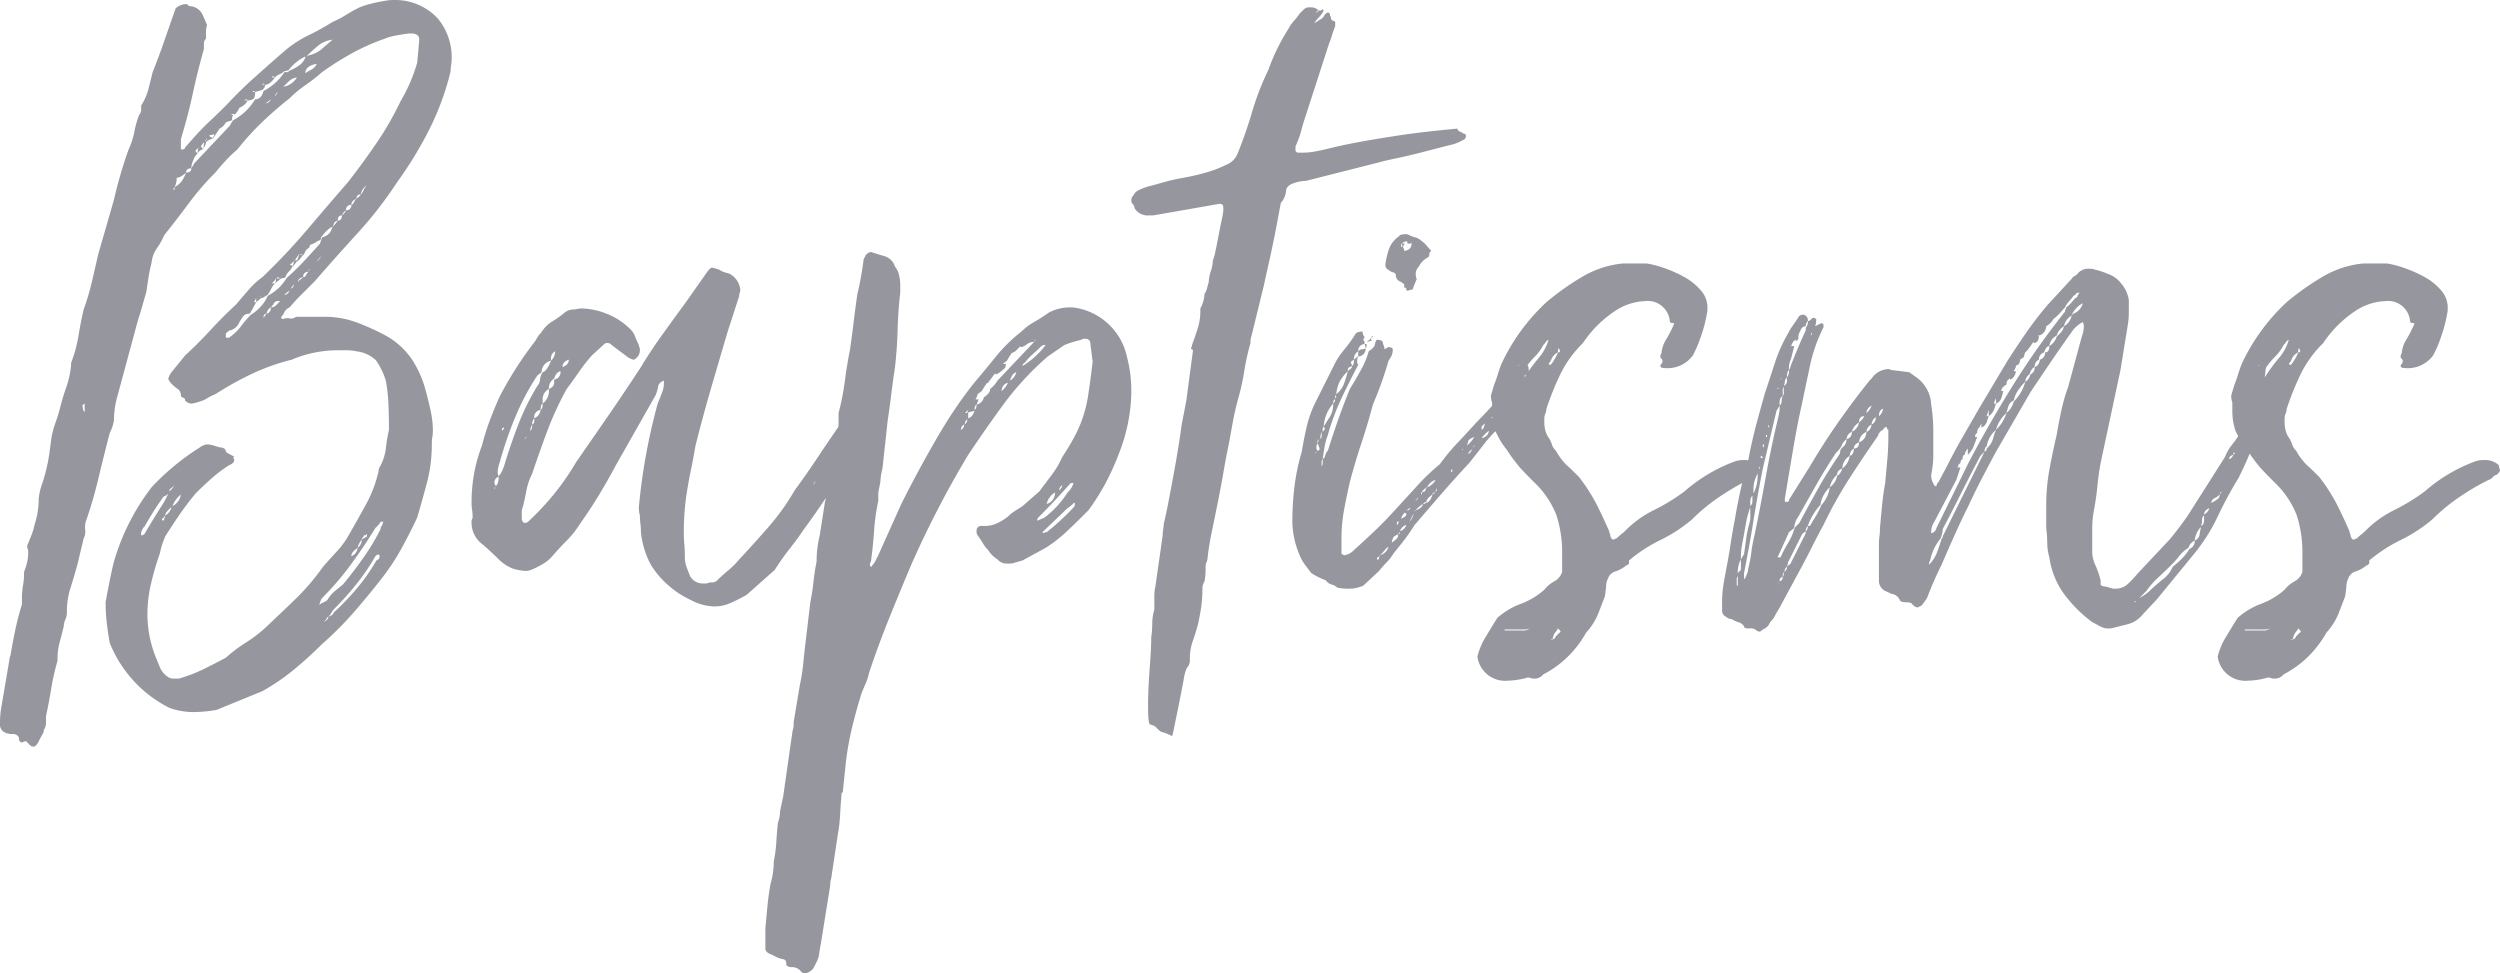 <svg xmlns="http://www.w3.org/2000/svg" width="143.46" height="55.86" viewBox="0 0 143.46 55.86">
  <path id="Trazado_100" data-name="Trazado 100" d="M3.84-11.28q.12-.48.33-1.08a5.233,5.233,0,0,0,.27-1.26v-.12a7.615,7.615,0,0,0,.42-1.53q.12-.75.3-1.53a14.565,14.565,0,0,0,.48-1.62L6-19.98l.9-3.12a24.667,24.667,0,0,1,.84-2.88A4.63,4.63,0,0,0,8.07-27a5.749,5.749,0,0,1,.27-.96.489.489,0,0,0,.12-.36v-.18a3.346,3.346,0,0,0,.42-.96l.24-.96q.36-.9.66-1.77t.66-1.89a.892.892,0,0,1,.66-.24.242.242,0,0,0,.24.12.865.865,0,0,1,.63.45q.15.33.27.63a1.33,1.33,0,0,0-.06.42v.36a.407.407,0,0,0-.12.3v.3q-.36,1.26-.63,2.52t-.69,2.64v.54a.053.053,0,0,0,.06.06q.18,0,.18-.12l.48-.54q.48-.54.93-.96t.93-.9q.78-.84,1.65-1.62t1.77-1.56a6.709,6.709,0,0,1,1.35-.87,12.8,12.8,0,0,0,1.35-.75,5.245,5.245,0,0,0,.75-.39,9.158,9.158,0,0,1,.81-.45,5.127,5.127,0,0,1,.66-.21q.36-.09.72-.15a3.2,3.2,0,0,1,.72-.06,3.327,3.327,0,0,1,2.4,1.08,3.5,3.5,0,0,1,.78,2.28,2.186,2.186,0,0,1-.03.36,2.186,2.186,0,0,0-.03.36,15.468,15.468,0,0,1-1.2,3.3,22.33,22.33,0,0,1-1.86,3.06,23.11,23.11,0,0,1-2.28,2.94q-1.26,1.38-2.46,2.76l-.75.75q-.39.39-.69.75a.578.578,0,0,0-.3.27.8.8,0,0,1-.18.27q0,.12.06.12h.06a.652.652,0,0,1,.36-.03.412.412,0,0,0,.36-.09h1.62a5.286,5.286,0,0,1,1.89.33,13.8,13.8,0,0,1,1.65.75,4.378,4.378,0,0,1,1.53,1.41,6.186,6.186,0,0,1,.75,1.71q.18.66.3,1.23a5.382,5.382,0,0,1,.12,1.11,2.186,2.186,0,0,1-.03.36,2.186,2.186,0,0,0-.03.36,8.657,8.657,0,0,1-.27,2.22q-.27,1.02-.57,2.04-.42.9-.9,1.77a13.008,13.008,0,0,1-1.08,1.65Q21.48-.36,20.64.6a19.113,19.113,0,0,1-1.8,1.8q-.78.78-1.62,1.47a12.43,12.43,0,0,1-1.8,1.23L12.78,6.18q-.36.06-.69.09t-.63.03a4.007,4.007,0,0,1-1.38-.24A7.151,7.151,0,0,1,6.66,2.34q-.12-.66-.18-1.23A10.6,10.6,0,0,1,6.42,0q.12-.66.24-1.26T6.9-2.34A12.976,12.976,0,0,1,9.06-6.6a13.872,13.872,0,0,1,2.76-2.28.8.8,0,0,1,.48-.18,1.964,1.964,0,0,1,.48.12.266.266,0,0,1,.12.03.418.418,0,0,0,.18.03q.24.06.24.24.12.12.18.12.3.18.3.12l-.06.12a.173.173,0,0,1,.06.12q0,.18-.3.3a7.505,7.505,0,0,0-.96.72q-.48.42-.96.9-.54.66-.93,1.23T9.84-3.78q-.12.3-.18.48a4.151,4.151,0,0,0-.12.48,15.934,15.934,0,0,0-.51,1.74A7.65,7.65,0,0,0,8.82.66,6.633,6.633,0,0,0,9.36,3.3q.12.3.21.51a1.27,1.27,0,0,0,.39.45.586.586,0,0,0,.42.12h.24a8.037,8.037,0,0,0,1.35-.51q.69-.33,1.35-.69a8.526,8.526,0,0,1,1.11-.84,8.412,8.412,0,0,0,1.05-.78q.9-.84,1.8-1.71A13.254,13.254,0,0,0,18.9-2.04q.42-.48.81-.9a4.9,4.9,0,0,0,.69-.96q.48-.84.96-1.71a7.4,7.4,0,0,0,.72-1.89.533.533,0,0,1,.06-.24,2.871,2.871,0,0,0,.36-1.08,10.135,10.135,0,0,1,.18-1.08q0-.78-.03-1.47a9.956,9.956,0,0,0-.15-1.35,4.2,4.2,0,0,0-.57-1.17,1.974,1.974,0,0,0-1.11-.51,2.781,2.781,0,0,0-.54-.06H19.8a6.781,6.781,0,0,0-2.7.54,12.325,12.325,0,0,0-2.28.81,18.052,18.052,0,0,0-2.1,1.17,2.663,2.663,0,0,0-.48.24,1.333,1.333,0,0,1-.42.18,1.964,1.964,0,0,1-.48.12.519.519,0,0,1-.36-.18.139.139,0,0,0-.09-.15.377.377,0,0,1-.15-.09.467.467,0,0,0-.18-.42,1.966,1.966,0,0,1-.3-.24q-.24-.24-.24-.36a1.315,1.315,0,0,1,.18-.36l.78-.96q.78-.72,1.47-1.47t1.47-1.47q.3-.36.69-.81a4.681,4.681,0,0,1,.81-.75,35.589,35.589,0,0,0,2.55-2.7q1.17-1.38,2.37-2.76.84-1.08,1.62-2.22a17.78,17.78,0,0,0,1.38-2.4,9.562,9.562,0,0,0,.96-2.22l.12-1.32q0-.36-.48-.36h-.12q-.42.06-.75.12a3.264,3.264,0,0,0-.63.18,12.554,12.554,0,0,0-1.89.84,17.422,17.422,0,0,0-1.71,1.08,10.466,10.466,0,0,1-.96.75,6.394,6.394,0,0,0-.9.75q-.84.66-1.59,1.38a15.034,15.034,0,0,0-1.41,1.56,7.119,7.119,0,0,0-.69.66q-.33.36-.57.66a15.9,15.9,0,0,0-1.53,1.77q-.69.93-1.41,1.83a3.844,3.844,0,0,1-.42.75,1.713,1.713,0,0,0-.3.81q-.12.48-.18.87t-.12.81l-.24.84q-.12.42-.24.78l-1.2,4.44a5,5,0,0,0-.18,1.32,2.417,2.417,0,0,1-.24.72Q6.3-8.34,6-7.08a24.9,24.9,0,0,1-.72,2.46,1.3,1.3,0,0,0-.03.48.827.827,0,0,1-.09.48L4.8-2.16q-.18.66-.39,1.32A4.332,4.332,0,0,0,4.2.48V.6a1,1,0,0,1-.09.39,1,1,0,0,0-.09.39q-.12.48-.24.93a3.594,3.594,0,0,0-.12.93v.12A13.672,13.672,0,0,0,3.3,4.95Q3.18,5.7,3,6.54V6.9a.739.739,0,0,1-.12.42.538.538,0,0,1-.09.27q-.09.15-.21.39a.649.649,0,0,1-.24.3H2.28a.244.244,0,0,1-.18-.06l-.18-.18q0-.06-.12-.06a.122.122,0,0,0-.09.03.122.122,0,0,1-.09.03q-.18,0-.18-.3a.4.4,0,0,0-.36-.18H.96Q.42,7.5.36,7.08a5.437,5.437,0,0,1,.06-.96L.9,3.3a.533.533,0,0,1,.06-.24q.12-.72.27-1.44T1.62.12v-.3a4.114,4.114,0,0,1,.06-.78,4.114,4.114,0,0,0,.06-.78,3.708,3.708,0,0,0,.18-.57,2.622,2.622,0,0,0,.06-.57.418.418,0,0,0-.03-.18.418.418,0,0,1-.03-.18l.24-.6a3.421,3.421,0,0,0,.18-.6,4.712,4.712,0,0,0,.24-1.5,3.765,3.765,0,0,1,.18-.81A8.319,8.319,0,0,0,3-7.56a8.941,8.941,0,0,0,.18-.9q.06-.42.12-.9a4.916,4.916,0,0,1,.24-.93Q3.72-10.8,3.84-11.28Zm13.32-7.98a.921.921,0,0,1,.12-.36q-.24.24-.3.24a.461.461,0,0,0,.18.06.842.842,0,0,1-.21.33.842.842,0,0,0-.21.33.2.2,0,0,1-.15.06.2.2,0,0,0-.15.06l-.3.24a.668.668,0,0,0,.06-.3.694.694,0,0,1-.09.15l-.15.15h.18a1.142,1.142,0,0,0-.21.3,3.354,3.354,0,0,1-.21.36l-.3.18h-.06l-.3.24v-.24l-.12.24h.12l-.36.66a.489.489,0,0,0-.36.12,3.152,3.152,0,0,0-.3.48.773.773,0,0,1-.48.36q-.06,0-.24.18v.18a.053.053,0,0,0,.06.06h.12a3.115,3.115,0,0,0,.69-.66,6.147,6.147,0,0,1,.57-.66,2.509,2.509,0,0,0,.57-.48,2.045,2.045,0,0,0,.39-.6,3.134,3.134,0,0,0,.66-.48,2.79,2.79,0,0,0,.42-.54q.54-.48.99-.96t.93-1.02l.12-.36a.823.823,0,0,0,.45-.27,1.658,1.658,0,0,0,.15-.33q-.24.06-.66.6,0,.18-.12.18a1.961,1.961,0,0,0-.21.12,1.176,1.176,0,0,1-.27.12.173.173,0,0,0-.06.12q0,.06-.12.12a.591.591,0,0,0-.15.21.377.377,0,0,1-.09.15,1.454,1.454,0,0,0-.18.21.453.453,0,0,1-.18.15ZM11.7-25.74a.684.684,0,0,0-.24.36,1.065,1.065,0,0,0-.12.48l.18-.3,2.04-2.16a1.389,1.389,0,0,1,.18-.3A3.258,3.258,0,0,0,15-28.86q.36,0,.48-.48a3.1,3.1,0,0,0,1.2-1.08h.18a.053.053,0,0,0,.06-.06,3.1,3.1,0,0,0,.57-.3,1.02,1.02,0,0,0,.39-.48v-.06a2.8,2.8,0,0,0-.96.78.533.533,0,0,1-.24.06.8.8,0,0,1-.27.18.8.8,0,0,0-.27.18q-.3.42-.54.42a.526.526,0,0,0-.06.15q0,.03-.12.15l-.42.12a.836.836,0,0,1-.06.36.489.489,0,0,1-.36.12l-.06-.06a.122.122,0,0,0-.09.03.122.122,0,0,1-.09.03h.24a.909.909,0,0,1-.48.42,1.182,1.182,0,0,1-.3.42v-.06a.244.244,0,0,0-.18.06h.12a.475.475,0,0,0-.06.3l-.36.12a.785.785,0,0,1-.36.36l-.36.54a.053.053,0,0,0-.06.06h-.06a.753.753,0,0,0-.3.18.519.519,0,0,1-.18.36.625.625,0,0,0,.06-.36l-.18.24q.12.12.12.18A.382.382,0,0,0,11.7-25.74ZM19.14-.12a1.938,1.938,0,0,1,.39-.48q.21-.18.51-.42.6-.72,1.17-1.53A12.867,12.867,0,0,0,22.2-4.2a.244.244,0,0,1,.06-.18.244.244,0,0,0,.06-.18l.06-.06H22.2a.8.8,0,0,1-.15.21l-.15.15q-.66,1.08-1.41,2.1A16.17,16.17,0,0,1,18.9-.3a.531.531,0,0,0-.15.24,1.172,1.172,0,0,1-.09.24.591.591,0,0,1,.21-.15A1.315,1.315,0,0,0,19.14-.12ZM19.5.6A14.989,14.989,0,0,0,20.85-.81,10.8,10.8,0,0,0,21.96-2.4a.235.235,0,0,0,.18-.24V-2.7a.053.053,0,0,1-.06-.06l-.12.06-.06.06a12.347,12.347,0,0,1-1.08,1.59A17.086,17.086,0,0,1,19.56.36a.94.94,0,0,0-.18.24.94.94,0,0,1-.18.24Q19.5.72,19.5.6ZM9.66-5.94q-.3.42-.54.81t-.48.81q-.06,0-.18.3v.18h.06l.12-.06q.6-1.02,1.14-1.86l.24-.48a.591.591,0,0,1-.21.15A.273.273,0,0,0,9.66-5.94ZM18-31.38a.053.053,0,0,1-.06.06.173.173,0,0,0,.12-.06,1.726,1.726,0,0,0,.72-.33q.24-.21.66-.57a1.553,1.553,0,0,0-.81.33Q18.3-31.68,18-31.38Zm-7.5,7.02a1.191,1.191,0,0,1-.12.54,1.3,1.3,0,0,0,.42-.36,2.663,2.663,0,0,0,.24-.48,1.4,1.4,0,0,1-.27.21A.538.538,0,0,1,10.5-24.36Zm6.12-5.22a1.129,1.129,0,0,0,.78-.54.912.912,0,0,0-.48.24Zm1.26-.78a3.353,3.353,0,0,1,.36-.21.7.7,0,0,0,.3-.33Q17.88-30.78,17.88-30.36ZM10.26-5.52a.887.887,0,0,0,.48-.66A1.476,1.476,0,0,0,10.26-5.52Zm6.06-11.76a.242.242,0,0,0-.24.12.94.94,0,0,1-.18.24.407.407,0,0,0,.3-.12l.24-.24Zm4.2,14.64a.577.577,0,0,0,.36-.48Q20.52-2.88,20.52-2.64ZM9.84-4.98a.714.714,0,0,0,.36-.48Q9.84-5.16,9.84-4.98ZM20.52-22.8a.265.265,0,0,0-.3.3A.265.265,0,0,0,20.52-22.8ZM5.22-11.46a.106.106,0,0,1-.12.12.836.836,0,0,0,.06.36l.06.06ZM21.12-3.6a1.237,1.237,0,0,0-.24.48A.57.57,0,0,0,21.12-3.6ZM19.74-21.9q.24,0,.24-.3Q19.74-22.2,19.74-21.9ZM15.9-16.92a.484.484,0,0,0-.24.36A.322.322,0,0,0,15.9-16.92Zm-4.86-7.74q.3,0,.3-.24Q11.04-24.9,11.04-24.66Zm9.48,1.86a.273.273,0,0,0,.15-.15.591.591,0,0,1,.15-.21Q20.52-23.04,20.52-22.8Zm.9-1.14a.81.81,0,0,0-.36.54.8.8,0,0,0,.18-.27A.8.8,0,0,1,21.42-23.94Zm0,20.16V-3.9q-.06,0-.06.03t-.12.03a.173.173,0,0,1-.06.12.173.173,0,0,0-.06.12ZM18.06-18.96a.265.265,0,0,0-.3.3.139.139,0,0,0,.15-.09A.591.591,0,0,1,18.06-18.96Zm-5.52-7.68a.346.346,0,0,0,.12-.24.2.2,0,0,1-.15.06.2.2,0,0,0-.15.06Zm6.9,5.1a1.708,1.708,0,0,0,.3-.36q-.18.06-.21.15A1.646,1.646,0,0,1,19.44-21.54Zm1.62-1.86a.212.212,0,0,0-.24.24Q21.06-23.34,21.06-23.4Zm-3.78,3.78h.12a.921.921,0,0,0,.12-.36ZM11.7-25.74a.836.836,0,0,1,.06-.36l-.18.18Q11.58-25.86,11.7-25.74Zm5.28,7.86a1.287,1.287,0,0,0-.3.24Q16.86-17.64,16.98-17.88Zm3-4.32a.649.649,0,0,0,.24-.3A.649.649,0,0,0,19.98-22.2ZM9.66-4.8q0,.12.06.12l.06-.06a.266.266,0,0,1,.03-.12.266.266,0,0,0,.03-.12q-.06.06-.06.09T9.66-4.8Zm.72-1.92a1.454,1.454,0,0,1-.21.18.2.2,0,0,0-.09.18A1.707,1.707,0,0,0,10.38-6.72Zm7.38-11.94q-.3.06-.3.3a.325.325,0,0,1,.12-.15A.854.854,0,0,0,17.76-18.66ZM18.9,1.14q.3-.12.3-.3-.06,0-.09.09A.507.507,0,0,1,18.9,1.14Zm-3.24-17.7q-.18,0-.18.24ZM15.6-28.62a.382.382,0,0,0,.3-.24Zm2.94,9.06a.649.649,0,0,0,.24-.3ZM17.04-18a.235.235,0,0,0,.18-.24Zm-.84-.6a.533.533,0,0,1,.24.06l-.12-.12Zm-.06-11.52a.173.173,0,0,0-.12-.06.053.053,0,0,0-.06.06Zm.18.84q-.18.12-.18.24Zm1.2,9.3a.533.533,0,0,0,.24.06A.533.533,0,0,0,17.52-19.98Zm-7.2-3.78v.12l.06-.06v-.12ZM15.6-29.7a.173.173,0,0,1-.12-.06.053.053,0,0,0-.06.06Zm-.6.42-.06-.06q-.06,0-.06.03t-.06.03Zm-2.76,2.64q0,.06-.12.18h.06q0-.06.03-.06T12.24-26.64Zm3,9.06.12.06A.173.173,0,0,0,15.24-17.58Zm2.88-1.56a.244.244,0,0,0-.06.18.122.122,0,0,1,.03-.09A.122.122,0,0,0,18.12-19.14ZM20.4-2.46v0Zm29.46-8.88a.244.244,0,0,1,.18-.06.259.259,0,0,1,.21.12.6.6,0,0,0,.21.18q.06,0,.06.18a4.256,4.256,0,0,0-.18.54,2.345,2.345,0,0,1-.18.48q-.9,1.5-1.77,2.91T46.5-4.2q-.36.54-.81,1.11a14.846,14.846,0,0,0-.87,1.23L43.2-.42a10.679,10.679,0,0,1-.96.48,2.26,2.26,0,0,1-.9.18,2.987,2.987,0,0,1-1.32-.36,5.389,5.389,0,0,1-1.26-.81A5.172,5.172,0,0,1,37.74-2.1a4.92,4.92,0,0,1-.6-1.92,3.866,3.866,0,0,0-.03-.48,3.866,3.866,0,0,1-.03-.48,1.561,1.561,0,0,1-.06-.48A34.709,34.709,0,0,1,38.1-11.4l.24-.6a1.6,1.6,0,0,0,.12-.6v-.12q-.3.12-.33.33a2.3,2.3,0,0,1-.15.51L35.7-7.86q-.48.9-.99,1.74T33.6-4.44a4.892,4.892,0,0,1-.69.87q-.39.39-.81.87a2.137,2.137,0,0,1-.6.51,5.059,5.059,0,0,1-.66.33.836.836,0,0,1-.36.06,3.308,3.308,0,0,1-.66-.12,2.431,2.431,0,0,1-.87-.57q-.39-.39-.87-.81a1.543,1.543,0,0,1-.66-1.32.237.237,0,0,1,.03-.15.237.237,0,0,0,.03-.15,2.769,2.769,0,0,0-.03-.39,2.769,2.769,0,0,1-.03-.39,9.382,9.382,0,0,1,.15-1.71A8.972,8.972,0,0,1,28.02-9a13.258,13.258,0,0,1,.45-1.44q.27-.72.57-1.38A21.313,21.313,0,0,1,31.08-15q.24-.42.3-.42a2,2,0,0,1,.66-.69,5.305,5.305,0,0,0,.72-.51.8.8,0,0,1,.48-.18.986.986,0,0,0,.24-.03.986.986,0,0,1,.24-.03,4.037,4.037,0,0,1,1.44.3,3.926,3.926,0,0,1,1.38.9,1.166,1.166,0,0,1,.27.42,5,5,0,0,0,.21.48.266.266,0,0,0,.03.12.418.418,0,0,1,.03.18.576.576,0,0,1-.18.42q-.12.12-.18.12a1.052,1.052,0,0,1-.3-.12l-.96-.72a.346.346,0,0,0-.24-.12.244.244,0,0,0-.18.06l-.72.66a10.465,10.465,0,0,0-.75.96q-.33.48-.69.96a18.361,18.361,0,0,0-1.11,2.4q-.45,1.2-.87,2.46a3.648,3.648,0,0,0-.33.96q-.09.48-.21.96a.748.748,0,0,0-.06.33v.33a.346.346,0,0,0,.12.24h.06a.244.244,0,0,0,.18-.06,15.561,15.561,0,0,0,1.47-1.56,14.527,14.527,0,0,0,1.29-1.86q.96-1.38,1.89-2.73t1.83-2.73q.54-.9,1.23-1.86t1.35-1.86l1.14-1.62q.24-.36.36-.36a2.508,2.508,0,0,1,.42.12,1.333,1.333,0,0,0,.42.18.761.761,0,0,1,.36.18,1.171,1.171,0,0,1,.42.78.418.418,0,0,1-.03.18.418.418,0,0,0-.03.18l-.66,2.04q-.48,1.62-.96,3.27t-.9,3.33q-.12.72-.27,1.44t-.27,1.56q-.06.48-.09.96t-.03.96q0,.36.03.69t.03.69a1.724,1.724,0,0,0,.09.6q.09.24.21.54a.829.829,0,0,0,.78.42h.18a.668.668,0,0,1,.3-.06.407.407,0,0,0,.3-.12q.3-.3.63-.57a4.685,4.685,0,0,0,.63-.63q.84-.9,1.68-1.86a13.292,13.292,0,0,0,1.5-2.1q.66-.9,1.26-1.8t1.26-1.86a1.791,1.791,0,0,0,.27-.51q.09-.27.21-.57l.42-.36a.244.244,0,0,1,.18-.06.244.244,0,0,1,.18.06q.12.06.09.09T49.86-11.34ZM31.98-13.86a.672.672,0,0,0-.54.66l-.24.18a14.016,14.016,0,0,0-1.26,2.37,21.2,21.2,0,0,0-.9,2.61,1.9,1.9,0,0,0-.12.54.668.668,0,0,0,.06.3.322.322,0,0,0-.24.36.122.122,0,0,0,.03.09.122.122,0,0,1,.03.09q0,.06-.03.06t-.03.06q-.06,0,0,.06a.122.122,0,0,1,.03-.09.122.122,0,0,0,.03-.09q.18-.12.18-.6.12-.06.3-.54.36-1.2.81-2.37a13.823,13.823,0,0,1,1.11-2.25.6.6,0,0,0,.15-.36.96.96,0,0,1,.15-.42Q31.74-13.26,31.98-13.86Zm.18,1.02a.644.644,0,0,0-.3.6q.3-.12.3-.36v-.18a.419.419,0,0,0,.36-.48Q32.28-13.2,32.16-12.84ZM31.5-11.4a.934.934,0,0,0,.36-.84.67.67,0,0,0-.36.66Zm-.48.84a.577.577,0,0,0,.36-.48A.419.419,0,0,0,31.02-10.56Zm1.62-2.94q.36-.12.36-.42Q32.64-13.8,32.64-13.5Zm-.66-.36a.746.746,0,0,0,.24-.54.43.43,0,0,0-.24.42Zm-.6,2.82q.12-.06.12-.36Q31.38-11.34,31.38-11.04Zm-.48.84a.192.192,0,0,0,.12-.18v-.18A.489.489,0,0,0,30.9-10.2Zm-.12.36q.12-.06.12-.36A.921.921,0,0,0,30.78-9.84Zm-1.56,0a.122.122,0,0,1,.03-.09.122.122,0,0,0,.03-.09.106.106,0,0,0-.12.12Zm19.74,0q.18-.06.18-.12a.173.173,0,0,0-.12.06ZM48.3-8.58q-.12.06-.12.09t-.06.09l.12-.12ZM47.16-6.96a.346.346,0,0,0-.12.24Zm2.46-4.2v.12q0-.06.03-.06t.03-.06Zm-.3.96a.106.106,0,0,1-.12.12.173.173,0,0,0,.12-.06ZM28.92-8.82q0-.06.03-.06t.03-.06Zm1.68-.72q-.18.18-.12.18ZM48.66,10.92q-.06.66-.09,1.26a9.787,9.787,0,0,1-.15,1.26l-.36,2.4a1.33,1.33,0,0,0-.06.42l-.54,3.36q-.06.3-.09.54a1.482,1.482,0,0,1-.15.48l-.18.36a.822.822,0,0,1-.48.3.346.346,0,0,1-.24-.12.632.632,0,0,0-.54-.24.407.407,0,0,1-.3-.12v-.06q0-.24-.15-.27A2.774,2.774,0,0,1,45,20.4l-.36-.18q-.36-.12-.36-.36V18.72q.06-.66.12-1.29t.18-1.29a4.362,4.362,0,0,0,.18-1.26,8.123,8.123,0,0,0,.15-1.14q.03-.54.09-1.08a2.774,2.774,0,0,0,.09-.33,1.686,1.686,0,0,0,.03-.33l.18-.84.54-3.78a1.248,1.248,0,0,0,.06-.48l.36-2.16a9.881,9.881,0,0,0,.18-1.11q.06-.57.12-1.11L46.86,0q.12-.6.18-1.17t.18-1.17a6.162,6.162,0,0,1,.18-1.5l.3-1.92a5.374,5.374,0,0,0,.15-.99A6.637,6.637,0,0,1,48-7.8a1.9,1.9,0,0,0,.12-.54l.12-.72a7.116,7.116,0,0,1,.18-.78,1.972,1.972,0,0,0,.06-.48v-.54a14.094,14.094,0,0,0,.36-1.83q.12-.93.3-1.83.12-.84.21-1.59t.21-1.59q.12-.48.21-.99t.15-.99l.12-.24a.491.491,0,0,1,.3-.18q.36.12.78.24a.9.9,0,0,1,.6.6,1.156,1.156,0,0,1,.24.54,1.972,1.972,0,0,1,.06.48v.48q-.12,1.02-.15,2.1t-.15,2.16q-.12.78-.21,1.53t-.21,1.53L51-7.68a3.372,3.372,0,0,0-.12.78l-.12.6v.48a12.135,12.135,0,0,0-.24,1.71q-.06.87-.18,1.77a.347.347,0,0,0-.06.24l.06.06a.053.053,0,0,0,.06-.06,1.142,1.142,0,0,0,.21-.3l.15-.3,1.32-2.94q.42-.84.87-1.68T53.88-9q.54-.96,1.11-1.83t1.23-1.71q.66-.78,1.29-1.56a9.126,9.126,0,0,1,1.47-1.44,3.386,3.386,0,0,1,.72-.54,9.884,9.884,0,0,0,.84-.54,2.554,2.554,0,0,1,1.14-.3,2.105,2.105,0,0,1,.6.06,3.629,3.629,0,0,1,2.76,2.82,7.674,7.674,0,0,1,.24,1.98,9.847,9.847,0,0,1-.48,2.88,15.551,15.551,0,0,1-.84,2.04,12.9,12.9,0,0,1-1.14,1.86l-.24.24q-.48.48-1.02.99a7.984,7.984,0,0,1-1.2.93l-1.32.72-.42.12a1.03,1.03,0,0,1-.42.06.7.7,0,0,1-.6-.24A1.693,1.693,0,0,1,57.06-3a1.846,1.846,0,0,1-.3-.39,4.386,4.386,0,0,0-.3-.45.347.347,0,0,1-.06-.24.265.265,0,0,1,.3-.3h.18a1.649,1.649,0,0,0,.69-.15,2.984,2.984,0,0,0,.63-.39,2.358,2.358,0,0,1,.42-.33q.24-.15.42-.27L60-6.36l.72-.96a5.248,5.248,0,0,0,.6-1.02q.24-.36.45-.72t.39-.72a7.284,7.284,0,0,0,.63-2.01q.15-.99.27-2.01l-.12-.96q0-.36-.3-.36a.347.347,0,0,0-.24.06q-.24.06-.45.12t-.51.18l-.96.66a17.042,17.042,0,0,0-2.46,2.64q-1.14,1.56-2.1,3a56.954,56.954,0,0,0-3.24,6.24Q52.02-.66,51.39.9T50.22,4.08a2.7,2.7,0,0,1-.18.57q-.12.27-.24.57-.3.96-.54,1.95a16.91,16.91,0,0,0-.36,2.01l-.18,1.74Zm8.4-23.52q-.12.06-.12.09t-.06.09l-.18.3-.24.18a1.053,1.053,0,0,1-.12.3h.18l-.12.3a.56.56,0,0,0,.42-.42q.36-.24.36-.48a1.763,1.763,0,0,0,.42-.48l2.1-2.22a.605.605,0,0,0-.39.12,1.062,1.062,0,0,1-.33.18.053.053,0,0,1-.06-.06l-.06.06-.18.18q-.12.12-.18.12-.12.06-.12.09t-.06.09l-.18.3-.24.18h.18a.347.347,0,0,1-.06.24,1.88,1.88,0,0,1-.48.36.053.053,0,0,1-.06-.06l-.06.06ZM60.3-4.86A5.542,5.542,0,0,0,61.62-6.3a1.206,1.206,0,0,0,.36-.6.053.053,0,0,1-.06.06H61.8q-.48.54-.93,1.02t-.93.96a.244.244,0,0,0-.06.18Zm-.06.9a.244.244,0,0,1,.18-.06,13.84,13.84,0,0,0,1.56-1.44.244.244,0,0,0,.06-.18V-5.7h-.06a1.708,1.708,0,0,1-.36.3L60.24-4.08l-.06.06Zm-1.08-9.78a.192.192,0,0,0-.12.18,4.736,4.736,0,0,0,1.32-1.2.347.347,0,0,0-.24.06q-.24.24-.48.45A3.975,3.975,0,0,0,59.16-13.74ZM60.9-6.3a1.052,1.052,0,0,0-.48.66A.66.66,0,0,0,60.9-6.3Zm-4.98-4.26q.24-.06.36-.42a2.508,2.508,0,0,0-.42.12.122.122,0,0,1,.03-.09.122.122,0,0,0,.03-.09l-.18.18h.18Zm1.92-1.56a1.237,1.237,0,0,0,.36-.48A.471.471,0,0,0,57.84-12.12Zm.48-.6a.773.773,0,0,0,.36-.48Q58.44-13.14,58.32-12.72ZM55.5-9.9a.277.277,0,0,0,.18-.3A.353.353,0,0,0,55.5-9.9Zm.78-1.14q.12-.06.12-.3Q56.28-11.28,56.28-11.04Zm5.04,4.32a.353.353,0,0,0-.18.3A.491.491,0,0,0,61.32-6.72ZM55.68-10.2a.277.277,0,0,0,.18-.3q-.12.12-.12.18A.173.173,0,0,1,55.68-10.2Zm4.14-4.92q-.12.12-.12.18ZM84.36-26.88a.106.106,0,0,1,.12.12.235.235,0,0,1-.18.24,2.382,2.382,0,0,1-.81.3l-1.5.39q-.81.21-1.53.36t-.9.21L75.3-24.18a2.1,2.1,0,0,0-.66.12q-.42.12-.48.42a1,1,0,0,1-.09.39,1.042,1.042,0,0,1-.21.33q-.06.3-.18.96t-.27,1.38q-.15.72-.3,1.38t-.21.96l-.72,2.94a1.03,1.03,0,0,0-.06.42,13.227,13.227,0,0,0-.36,1.62,13.23,13.23,0,0,1-.36,1.62q-.18.66-.3,1.32L70.86-9q-.12.54-.27,1.41t-.33,1.77q-.18.9-.36,1.77a14.677,14.677,0,0,0-.24,1.47.737.737,0,0,1-.06.27.737.737,0,0,0-.06.27,3.975,3.975,0,0,1-.06.84.921.921,0,0,0-.12.36v.12a7.278,7.278,0,0,1-.06.9q-.06.48-.18,1.02-.12.48-.3.99a2.967,2.967,0,0,0-.18.99V3.3a.649.649,0,0,1-.18.48,2.51,2.51,0,0,0-.18.69q-.12.63-.27,1.38t-.27,1.32a3.134,3.134,0,0,1-.12.51,3.086,3.086,0,0,0-.6-.24q-.06,0-.24-.18a.658.658,0,0,0-.42-.24q-.12-.06-.12-1.02t.09-2.16q.09-1.2.09-1.68V2.04a5.729,5.729,0,0,0,.06-.81A2.945,2.945,0,0,1,66.6.42V-.3a2.524,2.524,0,0,1,.06-.6l.42-2.94a2.187,2.187,0,0,1,.03-.36,1.886,1.886,0,0,0,.03-.3q.12-.48.27-1.26t.3-1.59q.15-.81.27-1.56t.18-1.23l.3-1.56v-.06l.36-2.7-.06-.06a.053.053,0,0,1-.06-.06l.06-.12v-.06q.18-.48.33-.96a3.2,3.2,0,0,0,.15-.96v-.18a1.934,1.934,0,0,0,.24-.84.946.946,0,0,0,.15-.33,2.774,2.774,0,0,1,.09-.33,2.261,2.261,0,0,1,.12-.63,2.261,2.261,0,0,0,.12-.63,2.849,2.849,0,0,0,.15-.54q.09-.42.18-.9t.18-.9a3.5,3.5,0,0,0,.09-.54v-.12q0-.24-.18-.24h-.06l-3.78.66H66.3a.885.885,0,0,1-.84-.42.244.244,0,0,0-.06-.18.7.7,0,0,1-.12-.18v-.12a.346.346,0,0,1,.12-.24q0-.06.18-.24a2.927,2.927,0,0,1,.75-.3q.45-.12.87-.24t1.08-.24q.66-.12,1.29-.3a6.767,6.767,0,0,0,1.17-.45,1.161,1.161,0,0,0,.66-.69q.48-1.2.81-2.34a15.894,15.894,0,0,1,.93-2.4,11.575,11.575,0,0,1,1.14-2.34,2.293,2.293,0,0,1,.33-.48,4.2,4.2,0,0,0,.33-.42l.24-.24a.407.407,0,0,1,.3-.12h.12a.576.576,0,0,1,.42.18q-.12.06-.12.09t-.06.09q.12-.12.18-.12v-.06h.12q.06,0,.06-.03t.06-.03l.06.06-.06.12a1.967,1.967,0,0,1-.24.3,1.967,1.967,0,0,0-.24.3,1.389,1.389,0,0,0,.3-.18.547.547,0,0,0,.3-.3q.12-.12.18-.12.12,0,.12.18a.2.2,0,0,1,.06.15q0,.09.12.15a.106.106,0,0,1,.12.12v.18q-.12.3-.18.51t-.18.51L75.3-27.96q-.18.54-.27.9a5.758,5.758,0,0,1-.33.9v.18a.159.159,0,0,0,.18.18H75a4.114,4.114,0,0,0,.78-.06q.36-.06.96-.21t1.56-.33q.96-.18,2.34-.39T84-27.18q0,.12.15.18A.644.644,0,0,1,84.36-26.88Zm-5.64,12.3a.437.437,0,0,1-.42.48v-.3a.484.484,0,0,0-.24.48q.18-.18.24-.18a.533.533,0,0,0-.06.24.347.347,0,0,0,.06.24q-.54,1.02-.99,1.98a12.986,12.986,0,0,0-.75,2.04,3.264,3.264,0,0,0-.18.63q-.06.33-.12.75a.281.281,0,0,0,.15-.21.523.523,0,0,1,.15-.27q.6-1.92,1.26-3.54.3-.48.63-1.08a4.622,4.622,0,0,0,.45-1.08q.36-.24.36-.42.06-.24.12-.24.3,0,.33.15a1.071,1.071,0,0,0,.09.27v.12l.12-.06a.053.053,0,0,0,.06-.06q.3,0,.3.12a.836.836,0,0,1-.06.36,2.937,2.937,0,0,1-.18.3,21.138,21.138,0,0,1-.9,2.52q-.3,1.14-.66,2.22T77.82-6.9q-.18.78-.33,1.59a9.043,9.043,0,0,0-.15,1.65v.9a.122.122,0,0,1,.09.03.122.122,0,0,0,.09.03.955.955,0,0,0,.54-.3q.6-.54,1.17-1.08t1.17-1.2l1.29-1.41a12.3,12.3,0,0,1,1.29-1.23A12.33,12.33,0,0,1,84-9.15q.54-.57,1.08-1.17.72-.72,1.35-1.47t1.23-1.47l.3-.42a.407.407,0,0,1,.12.3.668.668,0,0,0,.06.3v.12a.665.665,0,0,1-.03.21.665.665,0,0,0-.03.21,2.616,2.616,0,0,1-.33.96,8.767,8.767,0,0,1-.63.96q-.48.24-.54.42l-.06.06a7.867,7.867,0,0,0-.99,1.05q-.39.51-.87,1.11-.84.9-1.62,1.8t-1.5,1.74q-.3.48-.6.87t-.6.75a2.631,2.631,0,0,1-.39.51,6.221,6.221,0,0,0-.45.51l-.9.84a1.856,1.856,0,0,1-.84.18,2.848,2.848,0,0,1-.66-.06.747.747,0,0,0-.33-.18.574.574,0,0,1-.33-.24,3.981,3.981,0,0,1-.84-.42l-.36-.48a2.348,2.348,0,0,1-.3-.54,5.056,5.056,0,0,1-.42-1.92,16.689,16.689,0,0,1,.12-2.01,12.416,12.416,0,0,1,.42-2.01q.12-.72.27-1.38a6.865,6.865,0,0,1,.45-1.32l1.14-2.28a4.356,4.356,0,0,1,.57-.87,7.488,7.488,0,0,0,.63-.87.281.281,0,0,1,.21-.15,1.264,1.264,0,0,1,.21-.03q.06.3.12.3a.122.122,0,0,1-.03.09.122.122,0,0,0-.03.09q0,.06.03.06t.03.06v.12h.12v.12A.173.173,0,0,1,78.72-14.58Zm3.78-5.58a.192.192,0,0,0-.12.18.244.244,0,0,1-.06.18,1.177,1.177,0,0,0-.54.54.576.576,0,0,0-.18.42.668.668,0,0,0,.06.3,4.657,4.657,0,0,0-.24.6.418.418,0,0,0-.18.03.266.266,0,0,1-.12.03q-.06,0-.06-.09t-.12-.09v-.18a.8.8,0,0,0-.27-.18.4.4,0,0,1-.21-.3.185.185,0,0,0-.15-.21.523.523,0,0,1-.27-.15.277.277,0,0,1-.18-.3,4.228,4.228,0,0,1,.21-.9,1.507,1.507,0,0,1,.57-.72q.06-.12.36-.12a.347.347,0,0,1,.24.06,1.979,1.979,0,0,0,.33.12.747.747,0,0,1,.33.18,1.547,1.547,0,0,1,.33.3Q82.38-20.28,82.5-20.16Zm-5.46,8.22a1.328,1.328,0,0,0,.42-.54,6.226,6.226,0,0,0,.24-.78,2.655,2.655,0,0,0-.45.57A2.108,2.108,0,0,0,77.04-11.94Zm-.72,1.86q.18-.3.36-.57a1.342,1.342,0,0,0,.18-.75A2.179,2.179,0,0,0,76.32-10.08Zm4.62-10.08q.42-.06.42-.42v-.06l-.06.06h-.18v-.12a.4.4,0,0,0-.21.03l-.09.09H81a.242.242,0,0,0-.12.24A.244.244,0,0,1,80.94-20.16Zm-2.22,5.58a.533.533,0,0,0-.06-.24.385.385,0,0,0-.36.42.346.346,0,0,1,.24-.12A.244.244,0,0,0,78.72-14.58ZM80.58-3.9a1.962,1.962,0,0,0-.21.12q-.09.06-.15.36.36-.24.36-.36Zm5.34-6.66a.868.868,0,0,0,.6-.48A1.584,1.584,0,0,0,85.92-10.56Zm1.8-2.04a.467.467,0,0,0,.3-.48.382.382,0,0,0-.3.24ZM84.54-9a1.651,1.651,0,0,0,.42-.48q-.36.12-.36.3Zm2.7-2.94a.74.74,0,0,0,.36-.54A.74.74,0,0,0,87.24-11.94Zm-.54.6a.577.577,0,0,0,.36-.48q-.3.18-.3.36A.173.173,0,0,0,86.7-11.34ZM82.2-5.7q.24-.06.36-.48Q82.2-5.94,82.2-5.7Zm3.18-3.72a.469.469,0,0,0,.42-.42A1.922,1.922,0,0,0,85.38-9.42Zm-2.64,2.4a.728.728,0,0,0-.48.42A.909.909,0,0,0,82.74-7.02Zm4.32-4.14a.538.538,0,0,0-.36.36q.36-.12.36-.3ZM81-5.16a.684.684,0,0,0-.24.36q.3-.12.3-.24,0-.06-.03-.06T81-5.16ZM79.56-2.7a.712.712,0,0,0,.48-.48.6.6,0,0,0-.21.18A3,3,0,0,1,79.56-2.7ZM81.6-5.28q.36-.12.42-.36A1.372,1.372,0,0,0,81.6-5.28ZM76.08-8.82a1.052,1.052,0,0,0-.12-.3.533.533,0,0,0-.06.24.244.244,0,0,0,.06.18A.106.106,0,0,0,76.08-8.82Zm1.86-4.74q.12-.06.12-.36l-.18.12a.266.266,0,0,0,.03.12A.266.266,0,0,1,77.94-13.56ZM80.7-4.08a.538.538,0,0,0,.36-.36A.538.538,0,0,0,80.7-4.08Zm4.8-5.94a.122.122,0,0,1,.03-.09.237.237,0,0,0,.03-.15l-.18.18v.18Q85.5-9.96,85.5-10.02Zm-7.8-3.24a.983.983,0,0,1,.15-.12.2.2,0,0,0,.09-.18l-.18.09Q77.7-13.44,77.7-13.26Zm1.44-1.98-.12.12.06.12a.407.407,0,0,0-.3.12q.06-.06.06-.09t.12-.09a.1.1,0,0,1,.06-.09.1.1,0,0,0,.06-.09l.06-.06ZM81.96-6.3l.12-.06h.06a.346.346,0,0,1,.12-.24q-.06,0-.06.03t-.06.03l-.18.18ZM76.38-9.96q0-.06-.03-.06t-.03-.06a.173.173,0,0,0-.06.12v.18Q76.38-9.9,76.38-9.96Zm-.24.6a.244.244,0,0,0,.06-.18v-.24A.8.8,0,0,0,76.14-9.36Zm.12,1.14a.244.244,0,0,0-.06.18v.24a.244.244,0,0,0,.06-.18Zm4.98,3.6a.912.912,0,0,0,.24-.48ZM76.86-11.4a.346.346,0,0,0,.12-.24Q76.86-11.64,76.86-11.4ZM82.8-6.54a.46.46,0,0,0-.06.18.053.053,0,0,1-.06.06.106.106,0,0,0-.12.12q.06,0,.03-.03t.09-.03a.106.106,0,0,1,.12-.12ZM80.76-20.4h.12q-.06,0-.06-.12v-.06q-.06,0-.06.12ZM79.5-2.58q0-.06.03-.06t.03-.06l-.12.12a.053.053,0,0,0-.06.06v.12a.053.053,0,0,1,.06-.06Q79.5-2.46,79.5-2.58Zm5.34-6.18q-.06,0-.06.03t-.06.03l-.12.18a.173.173,0,0,0,.12-.06Zm-8.88-.36a.347.347,0,0,0,.06-.24A.347.347,0,0,0,75.96-9.12Zm6.12,3.48.12-.06-.06-.06-.12.12ZM81-5.22a.244.244,0,0,1,.18-.06l.12-.12h-.06Zm-3.96-6.54a.122.122,0,0,0-.03-.09.122.122,0,0,1-.03-.09v.24Zm3.54,7.14a.053.053,0,0,0-.06.06v.12q0,.06.12-.18v-.06A.053.053,0,0,1,80.58-4.62Zm3.12-3h-.06a.244.244,0,0,1-.06.18.173.173,0,0,1,.12-.06Zm4.08-4.44a.173.173,0,0,1-.12.06.053.053,0,0,0-.06.06q.06,0,.06-.03t.12-.03ZM84.12-8.58a.159.159,0,0,1,.18-.18v-.06l-.18.18ZM81.66-5.94q0,.06-.03.06t-.03.06l.12-.12V-6Zm.3-.36a.053.053,0,0,0-.06.06l.06.06ZM80.64-3.9a.244.244,0,0,0,.06-.18q0,.06-.12.18ZM85.02-9q-.06,0-.18.12ZM81.54-5.22l.06-.06h-.06Zm-5.7-3.3q0-.06.12-.12a.173.173,0,0,0-.12.06Zm11.7-3.24a.173.173,0,0,1-.12.06v.06ZM82.92-6.78l.12-.12Zm2.46-2.64-.18.12Zm-.18-.3.06-.06Zm6-5.16a6.552,6.552,0,0,0-1.29,1.77,16.834,16.834,0,0,0-.81,2.01.737.737,0,0,1-.06.27.737.737,0,0,0-.06.27v.24a1.72,1.72,0,0,0,.18.78,1.419,1.419,0,0,1,.24.45.9.9,0,0,0,.24.39,3.626,3.626,0,0,0,.6.81q.24.21.72.69a10.141,10.141,0,0,1,.96,1.47q.36.69.78,1.65a.266.266,0,0,0,.03.12.266.266,0,0,1,.03.12q.06.24.18.24a.122.122,0,0,0,.09-.03.122.122,0,0,1,.09-.03,3.274,3.274,0,0,1,.27-.24q.15-.12.21-.18a6.085,6.085,0,0,1,1.65-1.2,11.368,11.368,0,0,0,1.77-1.08A9.236,9.236,0,0,1,99.96-8.1a1.561,1.561,0,0,1,.48-.06,1.136,1.136,0,0,1,.84.3.418.418,0,0,0,.03.18.266.266,0,0,1,.03.12q0,.06-.18.24a.451.451,0,0,0-.24.15.451.451,0,0,1-.24.15A14.723,14.723,0,0,0,99-6.03a10.692,10.692,0,0,0-1.56,1.29,8.8,8.8,0,0,1-1.8,1.17,8.8,8.8,0,0,0-1.8,1.17v.12q0,.12-.18.18a1.8,1.8,0,0,1-.6.33.629.629,0,0,0-.42.39,1.191,1.191,0,0,0-.12.54l-.06.48q-.18.48-.39,1.02a3.626,3.626,0,0,1-.69,1.08,6.161,6.161,0,0,1-.96,1.29,5.85,5.85,0,0,1-1.5,1.11.632.632,0,0,1-.54.24.418.418,0,0,1-.18-.03.418.418,0,0,0-.18-.03,4.432,4.432,0,0,1-1.14.18,1.6,1.6,0,0,1-1.74-1.38,3.877,3.877,0,0,1,.48-1.14q.36-.6.66-1.08A4.262,4.262,0,0,1,87.63.09a4.262,4.262,0,0,0,1.35-.81,1.873,1.873,0,0,1,.57-.48A.928.928,0,0,0,90-1.74V-2.7a6.974,6.974,0,0,0-.33-2.31A5.228,5.228,0,0,0,88.38-6.9q-.54-.54-.81-.84a9.741,9.741,0,0,1-.75-1.02,4.175,4.175,0,0,1-.36-.51q-.12-.21-.3-.57a3.581,3.581,0,0,1-.18-1.14v-.48a1.03,1.03,0,0,1-.06-.42l.18-.6q.12-.3.21-.6t.21-.6a11.374,11.374,0,0,1,2.58-3.54,14.89,14.89,0,0,1,2.13-1.5,5.612,5.612,0,0,1,2.25-.72h1.38a5.581,5.581,0,0,1,1.02.27,7.325,7.325,0,0,1,1.14.51,3.41,3.41,0,0,1,.93.75,1.479,1.479,0,0,1,.39.99v.18a8.179,8.179,0,0,1-.39,1.53,6.648,6.648,0,0,1-.45,1.05,1.8,1.8,0,0,1-1.62.72q-.24,0-.24-.12a.173.173,0,0,1,.06-.12.244.244,0,0,0,.06-.18.173.173,0,0,0-.06-.12q-.06,0-.06-.12a.244.244,0,0,1,.06-.18,1.743,1.743,0,0,1,.24-.75,7.311,7.311,0,0,0,.48-.93v-.06h-.06q-.18,0-.18-.12a1.273,1.273,0,0,0-1.44-1.14,3.329,3.329,0,0,0-1.71.57A6.589,6.589,0,0,0,91.2-14.88Zm-1.98-.18a.325.325,0,0,0-.15.12.854.854,0,0,1-.15.18,2.532,2.532,0,0,1-.48.66,4.316,4.316,0,0,0-.54.66l-.06.54a9.451,9.451,0,0,1,.81-1.11A2.818,2.818,0,0,0,89.22-15.06ZM89.7,1.92q0-.06.24-.24a.053.053,0,0,1-.06-.06l-.12-.12-.06.12a.88.88,0,0,0-.24.48l-.12.06h.06l.12-.06q.06,0,.09-.09T89.7,1.92Zm-.48-15.6a.173.173,0,0,0,.12.06,2.11,2.11,0,0,0,.21-.3,2.041,2.041,0,0,0,.21-.42.765.765,0,0,0-.36.36A.753.753,0,0,1,89.22-13.68Zm-2.1,15.3h.6a.586.586,0,0,0,.42-.12.836.836,0,0,1-.36.06H86.7v.06Zm2.7-16.2q-.06,0-.06.24h.06l.06-.06a.122.122,0,0,0-.03-.09A.122.122,0,0,1,89.82-14.58Zm-2.28.96a.053.053,0,0,0-.06.06Zm17.34-2.4.12.06v.18a9.176,9.176,0,0,0-.78,2.22l-.48,2.28q-.24,1.08-.42,2.13t-.36,2.13l-.18,1.08v.12a.053.053,0,0,0,.06.06h.06a.106.106,0,0,0,.12-.12l.6-.96.6-.96q.78-1.32,1.62-2.52t1.8-2.4l.12-.12a1.206,1.206,0,0,1,.96-.54.266.266,0,0,1,.12.03.266.266,0,0,0,.12.03l.96.12.42.3a2.025,2.025,0,0,1,.84,1.56,9.868,9.868,0,0,1,.12,1.5V-8.4a4.63,4.63,0,0,1-.03.51q-.03.27-.09.57a.972.972,0,0,0,.18.6q0,.06.12.06a.346.346,0,0,1,.12-.24l.48-.9q.42-.84.87-1.62t.93-1.62l1.68-2.82q.54-.84,1.08-1.62t1.2-1.56l1.38-1.5a.649.649,0,0,1,.3-.24.808.808,0,0,1,.72-.36.836.836,0,0,1,.36.06,3.719,3.719,0,0,1,.72.24,1.575,1.575,0,0,1,.78.57,1.854,1.854,0,0,1,.42.93v.69a4.557,4.557,0,0,1-.06.75l-.42,2.58L120.9-7.98q-.12.66-.18,1.29t-.18,1.29a6.1,6.1,0,0,0-.12,1.2v1.26a1.912,1.912,0,0,0,.18.81,4.925,4.925,0,0,1,.3.87v.24q.06.12.3.12l.42.12h.12a1,1,0,0,0,.69-.24,5.607,5.607,0,0,0,.57-.6l1.86-1.98q.3-.36.66-.84t.54-.78l1.98-3.12a2.586,2.586,0,0,1,.42-.72,6.332,6.332,0,0,0,.66-1.02.662.662,0,0,1,.33-.24,1.337,1.337,0,0,1,.33-.12.106.106,0,0,1,.12.12l-.12.66a5.983,5.983,0,0,1-.39,1.29q-.27.63-.57,1.23a23.762,23.762,0,0,0-1.2,2.22,10.326,10.326,0,0,1-1.32,2.1L124.14-.18l-.84.9a1.61,1.61,0,0,1-.84.54l-.96.24h-.3a1.444,1.444,0,0,1-.39-.15q-.15-.09-.39-.21A7.772,7.772,0,0,1,118.8-.48a4.659,4.659,0,0,1-.84-2.1,2.945,2.945,0,0,1-.12-.81,7.072,7.072,0,0,0-.06-.87V-5.58a11.213,11.213,0,0,1,.18-2.01q.18-.99.42-2.01.12-.72.27-1.41a10.428,10.428,0,0,1,.39-1.35l.78-2.88a1.9,1.9,0,0,0,.12-.54.668.668,0,0,0-.06-.3,1.744,1.744,0,0,0-.66.6q-.6.84-1.17,1.68t-1.17,1.74L114.9-8.64q-.42.78-.81,1.53t-.75,1.53q-.42.84-.81,1.71t-.75,1.71q-.24.48-.45.96t-.39.96l-.3.42L110.4.3a.491.491,0,0,1-.3-.18q-.06-.12-.36-.12t-.36-.12a.577.577,0,0,0-.48-.36l-.24-.12a.66.66,0,0,1-.48-.66V-3.3a3.865,3.865,0,0,1,.03-.48,3.867,3.867,0,0,0,.03-.48q.06-.66.12-1.29t.18-1.29l.12-1.32q.06-.66.06-1.32V-9.9a.053.053,0,0,1-.06-.06l-.06-.12q-.06.06-.09.06t-.09.12a.537.537,0,0,0-.3.36q-.84,1.2-1.65,2.46A24.123,24.123,0,0,0,105-4.44q-.36.66-.69,1.32t-.69,1.32L102.42.42a3.354,3.354,0,0,0-.21.36,1.41,1.41,0,0,1-.27.36.725.725,0,0,1-.42.42q-.12.12-.18.12a.244.244,0,0,1-.18-.06.489.489,0,0,0-.36-.12h-.12q-.24,0-.24-.12a.574.574,0,0,0-.33-.24,1.384,1.384,0,0,1-.39-.18.407.407,0,0,1-.3-.12.384.384,0,0,1-.24-.36V0a6.558,6.558,0,0,1,.09-1.08q.09-.54.21-1.14.12-.66.21-1.26t.21-1.2q.12-.72.27-1.44t.33-1.38a3.263,3.263,0,0,0,.18-.63q.06-.33.12-.63.18-.84.39-1.62t.45-1.62q.3-.9.57-1.74a8.845,8.845,0,0,1,.75-1.68,3.35,3.35,0,0,1,.27-.45q.15-.21.27-.39.12-.24.3-.24h.06a.322.322,0,0,1,.24.36.2.2,0,0,0,.18-.09.2.2,0,0,1,.18-.09q.06,0,.06.03t.06.03a1.03,1.03,0,0,1-.06.42Zm12.48.72q0,.36-.24.42a.053.053,0,0,1-.06-.06l-.06.06-.12.18-.18.24-.12.12a.46.46,0,0,0-.06.18.173.173,0,0,1-.06.12l-.18.12a.407.407,0,0,1-.12.3.106.106,0,0,0-.12.12l-.12.24h.12a.6.6,0,0,1-.3.48l-.06-.06-.06.06q-.12.06-.12.3-.06,0-.18.12a.346.346,0,0,0-.12.24h.12q-.06.24-.12.42a.547.547,0,0,1-.3.3v-.3a1.053,1.053,0,0,0-.12.3h.12l-.12.36a.8.8,0,0,1-.3.36v-.36l-.12.36h.12l-.12.36a.547.547,0,0,1-.3.3v-.24l-.12.24q-.12.06-.12.3a.242.242,0,0,0-.12.24h.12q-.12.3-.21.54a1.381,1.381,0,0,1-.33.48v-.36a.761.761,0,0,0-.18.36q-.12,0-.12.24a.242.242,0,0,0-.12.24q-.12.06-.12.12a.173.173,0,0,1-.06.12h.18l-.24.72-1.26,2.4a1.076,1.076,0,0,0-.18.54v.12a.385.385,0,0,0,.3-.3l1.86-3.78q1.2-2.28,2.55-4.44a45.7,45.7,0,0,1,2.97-4.2.266.266,0,0,1,.03-.12.266.266,0,0,0,.03-.12,1.311,1.311,0,0,0,.3-.27,3.273,3.273,0,0,1,.24-.27q.12-.06.12-.12t.12-.18h-.06q-.12,0-.15.06a.325.325,0,0,1-.15.12,1.967,1.967,0,0,1-.24.3,1.4,1.4,0,0,0-.24.36q-.12.12-.27.3a2.306,2.306,0,0,1-.39.36,1.056,1.056,0,0,1-.42.42A.582.582,0,0,1,117.36-15.3ZM102.3-10.98l-.78,3.3q-.3,1.5-.54,3t-.54,3v.36l.06-.06q.06-.12.12-.27a.737.737,0,0,0,.06-.27,8.1,8.1,0,0,0,.18-.96,8.1,8.1,0,0,1,.18-.96q.36-1.74.66-3.42t.72-3.42a2.105,2.105,0,0,0,.06-.6Zm3.72,2.04a1.707,1.707,0,0,1-.3.36q-.6.9-1.11,1.8t-1.05,1.86a1.217,1.217,0,0,0-.24.66l-.3.24-.6,1.32-.06.12h.18a6.214,6.214,0,0,1,.42-.81,3.239,3.239,0,0,0,.36-.81.7.7,0,0,1,.12-.18l.18-.18q.54-1.02,1.08-1.98t1.2-1.92a.483.483,0,0,0,.06-.21.329.329,0,0,1,.12-.21.57.57,0,0,0,.24-.48A.877.877,0,0,0,106.02-8.94Zm7.92.66q-.54,1.02-1.05,2.04T111.84-4.2a.986.986,0,0,1-.03.24q-.03.12-.09.3a2.851,2.851,0,0,0-.6,1.26.347.347,0,0,0-.06.24,1.963,1.963,0,0,0,.45-.69q.15-.39.27-.81.06,0,.06-.12l2.4-4.86-.18.18A.7.7,0,0,0,113.94-8.28Zm12,5.16a1.837,1.837,0,0,0-.51.45,5.468,5.468,0,0,1-.45.51q-.3.3-.75.72a4.592,4.592,0,0,0-.69.78l-.42.42a2.986,2.986,0,0,0,.54-.36,10.374,10.374,0,0,1,.78-.69,1.762,1.762,0,0,0,.6-.75,4.844,4.844,0,0,0,.51-.45,2.965,2.965,0,0,0,.45-.57.467.467,0,0,0,.3-.48A.713.713,0,0,0,125.94-3.12ZM103.98-15.84a.346.346,0,0,0-.24.12l-.12.24a.6.6,0,0,0-.06.27.215.215,0,0,1-.12.21q-.06,0-.06-.12a.173.173,0,0,1-.06.12q-.06,0-.18.3h.18l-.18.72a1.279,1.279,0,0,0-.12.66,1.053,1.053,0,0,0,.12-.3q.42-1.08.84-1.98a.347.347,0,0,1,.06-.24.475.475,0,0,0,.06-.3A.407.407,0,0,0,103.98-15.84Zm.24,11.46.36-.6a4.2,4.2,0,0,0,.3-.6,1.875,1.875,0,0,0,.48-1.02,1.712,1.712,0,0,0-.54,1.02,3.409,3.409,0,0,0-.72,1.2Zm-3.78,1.62q.06-.42.12-.87a6.094,6.094,0,0,1,.18-.87,1.33,1.33,0,0,0,.06-.42v-.54a.122.122,0,0,1-.03.09.122.122,0,0,0-.03.09,5.038,5.038,0,0,0-.18.69q-.06.33-.12.69-.06.3-.12.63a3.524,3.524,0,0,0-.06.63v.18Zm3.48-1.08a.347.347,0,0,0,.06-.24.47.47,0,0,1-.12.09.325.325,0,0,0-.12.15l-.78,1.56a.237.237,0,0,1-.03.15.122.122,0,0,0-.03.09q.12-.12.15-.12t.09-.12Zm12-7.74a.547.547,0,0,0-.3.3q-.06.18-.12.42a1.261,1.261,0,0,0,.42-.66,2.524,2.524,0,0,0,.66-1.14,3.346,3.346,0,0,0-.42.51A1.579,1.579,0,0,0,115.92-11.58Zm-1.56,2.64q-.12.06-.12.3.12-.06.12-.12a.173.173,0,0,1,.06-.12,1.061,1.061,0,0,0,.3-.48,4.256,4.256,0,0,1,.18-.54A1.646,1.646,0,0,0,114.36-8.94Zm3.06-4.98a.425.425,0,0,0,.3-.42q.24,0,.24-.36-.18,0-.3.36a.425.425,0,0,0-.3.42.43.43,0,0,0-.24.42Q117.36-13.56,117.42-13.92Zm1.8-2.46q0-.06.12-.18a.869.869,0,0,0,.54-.6,1.443,1.443,0,0,0-.6.6.173.173,0,0,1-.06.12.89.89,0,0,0-.42.6A.881.881,0,0,0,119.22-16.38Zm-.84,1.14.24-.24a.761.761,0,0,0,.18-.36.957.957,0,0,0-.42.54.747.747,0,0,0-.42.6A.958.958,0,0,0,118.38-15.24Zm-12.6,7.98q.18-.06.3-.42-.3.12-.3.36a1.363,1.363,0,0,0-.42.72A1.008,1.008,0,0,0,105.78-7.26ZM114.9-9.9a2.2,2.2,0,0,0,.6-.96A1.977,1.977,0,0,0,114.9-9.9ZM101.22-7.38a1.785,1.785,0,0,0-.24.9v.24A2.3,2.3,0,0,0,101.22-7.38Zm15.66-5.7a.43.43,0,0,0,.24-.42q-.18.06-.3.42a.519.519,0,0,0-.24.42Q116.76-12.72,116.88-13.08Zm9.42,9.54a.434.434,0,0,0,.27-.3q.03-.18.09-.48A1.285,1.285,0,0,0,126.3-3.54ZM106.5-8.4a.871.871,0,0,0-.42.72A1.057,1.057,0,0,0,106.5-8.4Zm.96-1.38a.7.7,0,0,0-.42.6A.617.617,0,0,0,107.46-9.78Zm-7.2,7.32a1.052,1.052,0,0,0-.12.3,1.561,1.561,0,0,0-.06.48l.18-.18Zm6.36-7.32a.717.717,0,0,0,.42-.54A.958.958,0,0,0,106.62-9.78ZM127.26-5.7a2.936,2.936,0,0,0,.3-.18.353.353,0,0,0,.18-.3,1.142,1.142,0,0,1-.3.21A.288.288,0,0,0,127.26-5.7Zm-.6,1.32q.18-.06.18-.36v-.24q-.12.06-.12.27A.748.748,0,0,1,126.66-4.38Zm-19.62-4.8q-.3.12-.3.36Q107.04-8.82,107.04-9.18Zm-4.56-2.1a.373.373,0,0,0,.12-.27.6.6,0,0,1,.06-.27q-.18.06-.18.36Zm3.84,1.92a.37.37,0,0,0,.3-.42A.506.506,0,0,0,106.32-9.36Zm-5.4,3.24a.489.489,0,0,0-.12.36v.24a.346.346,0,0,0,.12-.24Zm5.82-2.7a.519.519,0,0,0-.24.42Q106.74-8.46,106.74-8.82Zm-4.02-3.6a.277.277,0,0,0,.18-.3v-.18a.346.346,0,0,0-.12.24A.533.533,0,0,1,102.72-12.42Zm5.04,2.22a.506.506,0,0,0-.3.42Q107.7-9.84,107.76-10.2Zm-.72-.12a.978.978,0,0,0,.3-.36Q107.04-10.68,107.04-10.32Zm.42-.54a.878.878,0,0,0,.3-.42A.506.506,0,0,0,107.46-10.86Zm.54.24a.519.519,0,0,0-.24.42A.43.43,0,0,0,108-10.62Zm18.84,5.58a.563.563,0,0,0,.3-.36Q126.84-5.28,126.84-5.04ZM108.42-11.1q-.24.06-.24.42A.658.658,0,0,0,108.42-11.1Zm-7.08,3.36-.06-.06a1.03,1.03,0,0,0-.06.42.346.346,0,0,0,.12-.24Zm1.56-5.16a.586.586,0,0,0,.12-.42Q102.9-13.26,102.9-12.9ZM100.02-1.02q0,.06.03.06t.03.06v-.6a.347.347,0,0,0-.06.24Zm2.64-10.8a.347.347,0,0,0,.06-.24v-.3a.347.347,0,0,0-.06.24Zm25.86,3.36q-.24.06-.24.24Q128.4-8.22,128.52-8.46ZM102.48-1.2a.235.235,0,0,0,.18-.24Q102.48-1.44,102.48-1.2Zm1.62-3.18a.407.407,0,0,0-.12.3Q104.1-4.14,104.1-4.38Zm-1.38,2.64a.277.277,0,0,0,.18-.3q-.12.12-.12.18A.173.173,0,0,1,102.72-1.74Zm0,0a.475.475,0,0,0-.06.3A.475.475,0,0,0,102.72-1.74ZM101.4-8.4v.12h.12q0-.06-.03-.06t-.03-.06Zm.12-.66v.12l.06.06v-.18Zm.24-.42V-9.6h-.06v.12Zm26.82.96q.06-.06,0-.06h-.06v.12Zm-26.7-1.5v-.18q0,.06-.03.06t-.03.06Zm25.98,3.66a.192.192,0,0,0-.12.18ZM104.28-15.3a.244.244,0,0,0,.06-.18A.244.244,0,0,0,104.28-15.3ZM122.88-.06q-.06.06,0,.06l.06-.06ZM102.36-12.3v.06a.053.053,0,0,0,.06-.06Zm.72-2.28a.173.173,0,0,1,.06-.12l-.06.06ZM111-2.04l.06-.12Zm-8.46-10.8v.06l.06-.06Zm14.82-2.46v-.06l-.06.06Zm.36-.54h.06ZM102.42-1.08a.053.053,0,0,0-.06.06ZM111-2.04v0Zm22.68-12.84a6.552,6.552,0,0,0-1.29,1.77,16.835,16.835,0,0,0-.81,2.01.737.737,0,0,1-.06.27.737.737,0,0,0-.06.27v.24a1.72,1.72,0,0,0,.18.78,1.42,1.42,0,0,1,.24.45.9.9,0,0,0,.24.39,3.625,3.625,0,0,0,.6.81q.24.21.72.69a10.142,10.142,0,0,1,.96,1.47q.36.69.78,1.65a.266.266,0,0,0,.03.12.266.266,0,0,1,.03.12q.06.24.18.24a.122.122,0,0,0,.09-.03.122.122,0,0,1,.09-.03,3.275,3.275,0,0,1,.27-.24q.15-.12.21-.18a6.085,6.085,0,0,1,1.65-1.2,11.368,11.368,0,0,0,1.77-1.08,9.236,9.236,0,0,1,2.94-1.74,1.561,1.561,0,0,1,.48-.06,1.136,1.136,0,0,1,.84.3.418.418,0,0,0,.03.18.266.266,0,0,1,.03.12q0,.06-.18.24a.451.451,0,0,0-.24.15.451.451,0,0,1-.24.15,14.721,14.721,0,0,0-1.68.99,10.691,10.691,0,0,0-1.56,1.29,8.8,8.8,0,0,1-1.8,1.17,8.8,8.8,0,0,0-1.8,1.17v.12q0,.12-.18.18a1.8,1.8,0,0,1-.6.33.629.629,0,0,0-.42.39,1.191,1.191,0,0,0-.12.54l-.06.48q-.18.48-.39,1.02a3.627,3.627,0,0,1-.69,1.08,6.161,6.161,0,0,1-.96,1.29,5.85,5.85,0,0,1-1.5,1.11.632.632,0,0,1-.54.24.418.418,0,0,1-.18-.03.418.418,0,0,0-.18-.03,4.432,4.432,0,0,1-1.14.18,1.6,1.6,0,0,1-1.74-1.38,3.877,3.877,0,0,1,.48-1.14q.36-.6.66-1.08a4.261,4.261,0,0,1,1.35-.81,4.261,4.261,0,0,0,1.35-.81,1.873,1.873,0,0,1,.57-.48.928.928,0,0,0,.45-.54V-2.7a6.974,6.974,0,0,0-.33-2.31,5.228,5.228,0,0,0-1.29-1.89q-.54-.54-.81-.84a9.738,9.738,0,0,1-.75-1.02,4.174,4.174,0,0,1-.36-.51q-.12-.21-.3-.57a3.581,3.581,0,0,1-.18-1.14v-.48a1.03,1.03,0,0,1-.06-.42l.18-.6q.12-.3.21-.6t.21-.6a11.374,11.374,0,0,1,2.58-3.54,14.891,14.891,0,0,1,2.13-1.5,5.612,5.612,0,0,1,2.25-.72h1.38a5.582,5.582,0,0,1,1.02.27,7.325,7.325,0,0,1,1.14.51,3.41,3.41,0,0,1,.93.75,1.479,1.479,0,0,1,.39.99v.18a8.178,8.178,0,0,1-.39,1.53,6.646,6.646,0,0,1-.45,1.05,1.8,1.8,0,0,1-1.62.72q-.24,0-.24-.12a.173.173,0,0,1,.06-.12.244.244,0,0,0,.06-.18.173.173,0,0,0-.06-.12q-.06,0-.06-.12a.244.244,0,0,1,.06-.18,1.743,1.743,0,0,1,.24-.75,7.312,7.312,0,0,0,.48-.93v-.06h-.06q-.18,0-.18-.12a1.273,1.273,0,0,0-1.44-1.14,3.329,3.329,0,0,0-1.71.57A6.589,6.589,0,0,0,133.68-14.88Zm-1.98-.18a.325.325,0,0,0-.15.12.854.854,0,0,1-.15.18,2.532,2.532,0,0,1-.48.66,4.317,4.317,0,0,0-.54.66l-.06.54a9.452,9.452,0,0,1,.81-1.11A2.818,2.818,0,0,0,131.7-15.06Zm.48,16.98q0-.06.24-.24a.053.053,0,0,1-.06-.06l-.12-.12-.06.12a.88.88,0,0,0-.24.48l-.12.06h.06L132,2.1q.06,0,.09-.09T132.18,1.92Zm-.48-15.6a.173.173,0,0,0,.12.06,2.108,2.108,0,0,0,.21-.3,2.041,2.041,0,0,0,.21-.42.765.765,0,0,0-.36.36A.753.753,0,0,1,131.7-13.68Zm-2.1,15.3h.6a.586.586,0,0,0,.42-.12.836.836,0,0,1-.36.06h-1.08v.06Zm2.7-16.2q-.06,0-.06.24h.06l.06-.06a.122.122,0,0,0-.03-.09A.122.122,0,0,1,132.3-14.58Zm-2.28.96a.053.053,0,0,0-.06.06Z" transform="translate(-0.36 34.56)" fill="#96979e"/>
</svg>

